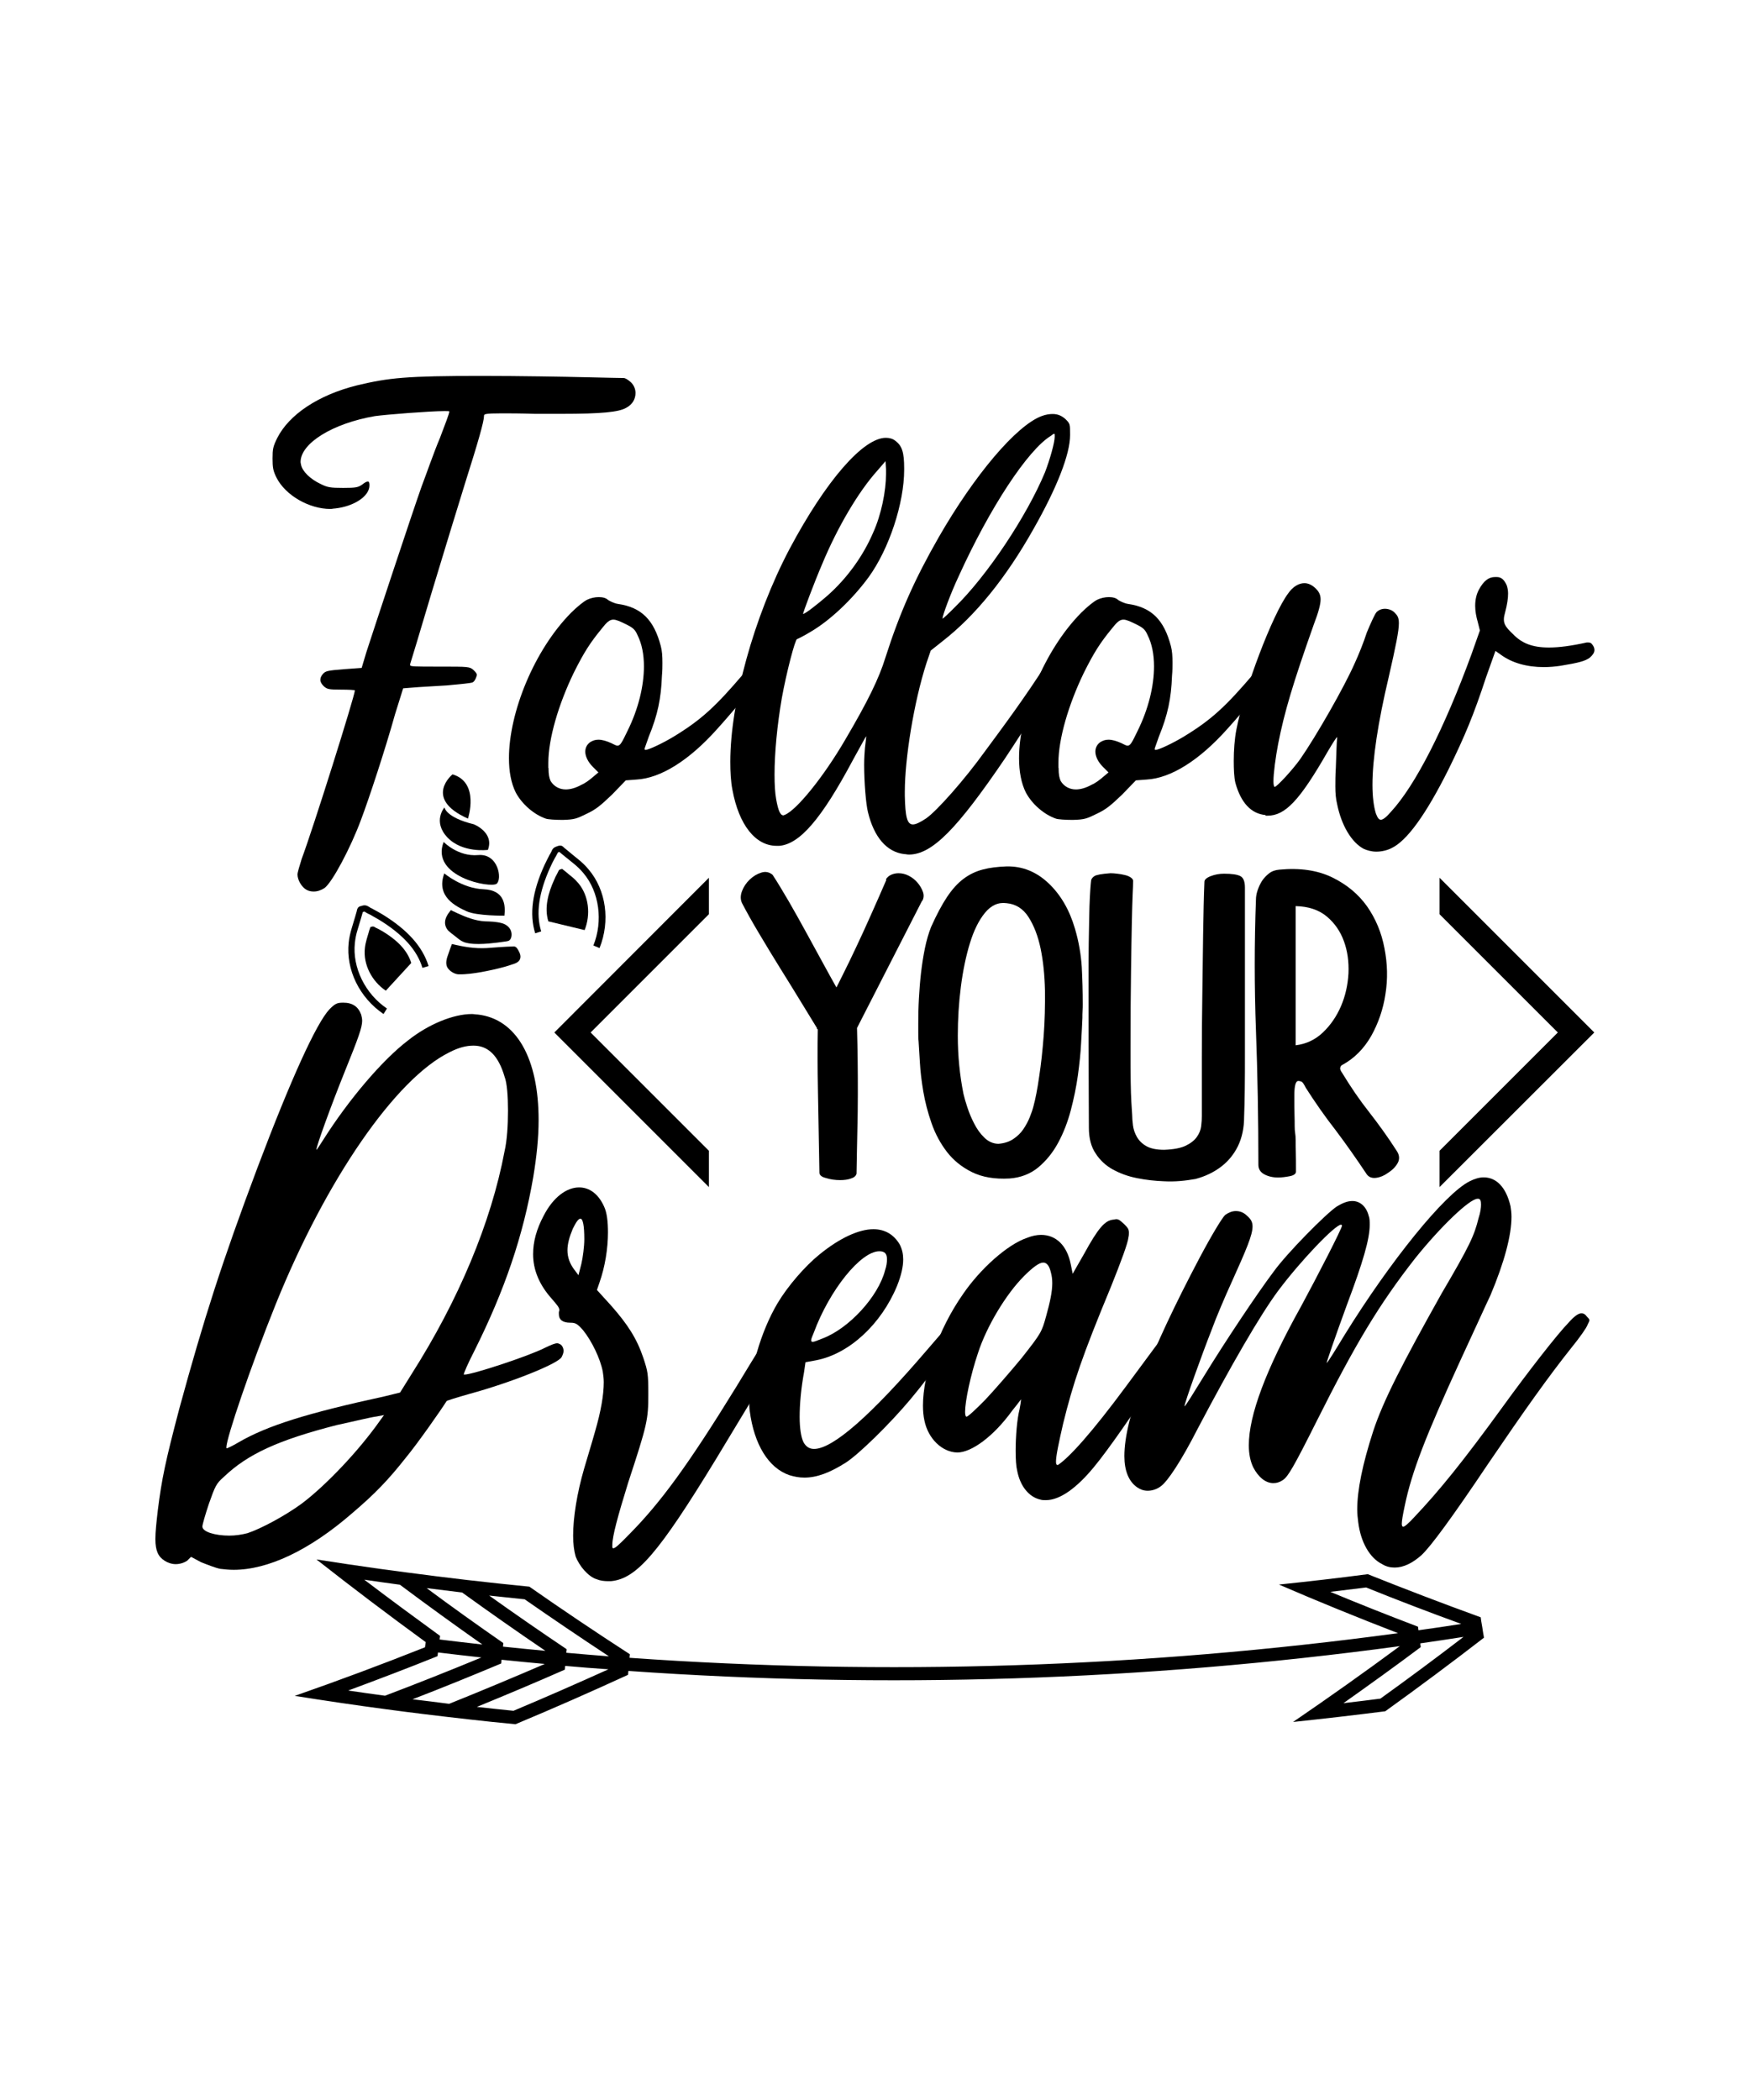 <?xml version="1.0" encoding="utf-8"?>
<!-- Generator: Adobe Illustrator 18.0.0, SVG Export Plug-In . SVG Version: 6.00 Build 0)  -->
<!DOCTYPE svg PUBLIC "-//W3C//DTD SVG 1.1//EN" "http://www.w3.org/Graphics/SVG/1.1/DTD/svg11.dtd">
<svg version="1.1" id="Layer_1" xmlns="http://www.w3.org/2000/svg" xmlns:xlink="http://www.w3.org/1999/xlink" x="0px" y="0px"
	 viewBox="0 0 1080 1296" enable-background="new 0 0 1080 1296" xml:space="preserve">
<g>
	<g>
		<g>
			<path d="M95.9,949.8c0-4.4,0.6-10.1,1.5-17.8c2.4-19.2,4.7-30.2,13.3-62.8c15.1-55.3,26.3-90.3,48.2-148.6
				c21-55.6,36.4-89.1,44.4-97.7c3.6-3.6,4.7-4.1,8.6-4.1c5.6,0,9.2,2.4,11,7.4c0.3,1.2,0.6,2.4,0.6,3.8c0,4.1-2.4,10.7-10.4,30.5
				c-9.2,22.8-17.8,46.8-17.8,48.8v0.3c0.3,0,2.1-3,4.4-6.5c15.4-24.3,36.1-48.8,52.1-61c12.7-10.1,28.1-16.3,39.4-16.3
				c1.2,0,2.4,0.3,3.6,0.3c24,2.7,37.6,27.2,37.6,65.1c0,11-1.2,22.5-3.3,35.2c-6.2,36.1-17.5,69.6-36.4,107.4
				c-3.8,7.4-6.5,13.6-6.5,14.5h0.6c4.7,0,39.1-11.2,49.7-16.6c3.8-1.8,5.9-2.7,7.4-2.7c0.6,0,1.2,0.3,1.8,0.6
				c1.2,0.6,2.1,2.4,2.1,4.1c0,1.2-0.6,2.7-1.2,3.8c-2.1,4.1-31.1,15.7-57.1,22.8c-7.4,2.1-13.9,4.1-13.9,4.4
				c-3.3,5.3-17.8,26-24.9,34.6c-11.2,14.2-19.2,22.5-33.4,34.6c-26.6,23.1-52.1,34.9-73.1,34.9c-3,0-5.6-0.3-8.3-0.6
				c-3-0.6-8.3-2.7-11.8-4.1l-6.2-3.3l-2.4,2.4c-1.8,1.2-4.4,2.1-7.1,2.1c-2.4,0-5-0.9-6.8-2.1C97.7,960.7,95.9,957.2,95.9,949.8z
				 M124.9,942.1c0,3.3,8,5.6,16.6,5.6c3.8,0,7.7-0.6,11.2-1.5c8.3-2.7,23.7-11,33.7-18.4c14.8-11.2,34.9-32.3,48.2-51.2l2.4-3.3
				l-4.7,0.9c-3,0.3-13.9,3-24.6,5.3c-35.8,9.2-54.8,17.8-69.6,32c-4.7,4.1-5.3,5.6-9.2,16.6C126.7,934.7,124.9,940.9,124.9,942.1z
				 M139.7,893.2c0,0.3,0,0.6,0.3,0.6s3.6-1.5,7.1-3.6c17.8-10.4,42.6-18.1,90-28.4l9.8-2.4L254,848c29-45.6,49.1-93.5,57.4-137.6
				c1.5-6.5,2.1-16,2.1-24.9c0-8.9-0.6-17.2-2.1-21c-3.8-13-10.1-19.2-19.2-19.2c-4.4,0-9.2,1.2-14.8,4.1
				c-33.2,16.3-76.1,78.4-107.2,155.4C154.5,843.8,139.7,887.6,139.7,893.2z"/>
			<path d="M344.9,811v-1.2c0-0.3,0.3-0.9,0.3-1.2c0-1.8-1.5-3.3-4.7-7.1c-7.7-8.6-11.5-17.8-11.5-27.5c0-7.7,2.1-15.4,6.5-23.7
				c5.9-11.5,14.2-17.5,21.9-17.5c6.2,0,11.8,3.8,15.4,11.8c1.8,3.8,2.4,9.5,2.4,16c0,9.8-1.8,21.3-5.3,31.1l-1.5,4.4l8.9,9.8
				c10.1,11.5,15.7,20.1,19.8,32.3c2.7,8.3,3,9.5,3,22.2c0,15.7-0.6,18.6-12.4,54.5c-6.5,21-9.8,33.2-9.8,38.5v1.5
				c0,0.3,0.3,0.6,0.6,0.6c1.2,0,3.8-2.4,10.4-9.2c18.6-18.9,35.5-41.7,65.4-90.3c25.5-42,28.4-46.2,31.4-46.2
				c2.7,0,6.5,3.3,6.5,5.3c0,0.6-2.7,6.2-6.2,11.8c-9.8,16.9-26.9,45-44.4,74c-35.2,57.7-48.8,73.4-64.5,74.9h-2.1
				c-2.1,0-4.7-0.3-6.8-1.2c-5-1.5-10.7-8-13-14.2c-0.9-3.3-1.5-7.4-1.5-12.7c0-11.2,2.4-26.3,6.8-41.4c1.8-6.2,5-16.6,6.8-23.1
				c3.5-12.1,5.3-22.2,5.3-30.2c0-2.4-0.3-4.4-0.6-6.5c-1.5-8-6.8-18.9-12.1-25.5c-3.6-4.1-4.7-4.7-8-4.7
				C347.3,816.3,344.9,814.5,344.9,811z M350.2,771.6c0,4.4,1.5,8.3,4.1,11.8l2.7,3.6l1.8-7.1c0.9-3.8,1.8-10.7,1.8-15.1
				c0-8.6-0.9-12.7-2.4-12.7c-1.2,0-2.7,2.1-4.7,6.2C351.4,763.3,350.2,767.7,350.2,771.6z"/>
			<path d="M462.7,870.8c-0.3-2.1-0.3-4.1-0.3-6.5c0-17.8,7.1-42.6,17.5-60.1c6.2-10.4,16.9-22.8,25.7-29.9
				c12.7-10.4,24.6-15.7,33.4-15.7c7.1,0,12.7,3.3,16.3,9.5c1.5,3,2.1,5.9,2.1,9.2c0,4.4-1.2,9.8-3.8,16.3
				c-9.8,23.7-29.6,42-50,45.9l-6.5,1.2l-0.9,6.2c-1.8,9.8-2.7,19.5-2.7,27.5c0,7.1,0.9,12.7,2.4,15.7c1.5,2.7,3.6,4.1,6.5,4.1
				c11.5,0,34.9-20.4,69.9-61.3c9.8-11.5,18.6-21.3,19.5-21.6c0.6-0.3,1.5-0.6,2.1-0.6c2.1,0,3.8,1.5,3.8,3.8s-23.1,34-36.1,49.4
				c-12.7,15.1-31.7,33.7-39.7,38.8c-9.8,6.2-17.8,9.2-25.5,9.2c-3.3,0-6.2-0.6-9.2-1.5C474.3,906,465.4,891.5,462.7,870.8z
				 M500.6,827.2c0,0.6,0.3,0.9,0.9,0.9c1.2,0,3-0.9,6.2-2.1c16.3-6.2,34.3-25.8,38.5-42c0.9-2.7,1.2-5,1.2-6.8c0-3.6-1.5-5-4.7-5
				c-11.5,0-30.8,24-40.5,50.3C501.2,824.9,500.6,826.3,500.6,827.2z"/>
			<path d="M570.5,876.7c-0.6-2.7-0.9-5.9-0.9-9.2c0-19.5,9.5-47.1,24.6-68.7c10.7-15.7,27.5-30.8,39.7-34.9c3-1.2,5.9-1.8,8.6-1.8
				c9.2,0,16,6.5,18.3,18.1l1.2,5.9l7.1-12.4c8.6-15.7,12.7-20.4,17.8-21c0.9,0,1.5-0.3,1.8-0.3c1.8,0,2.7,0.9,5,3
				c2.1,2.1,3,3,3,5.3c0,0.9,0,1.8-0.3,3c-0.3,3.3-4.4,14.5-10.7,30.2c-17.8,42.9-23.4,59.5-29.6,84.7c-2.7,11.8-4.4,19.8-4.4,23.4
				c0,1.5,0.3,2.1,0.9,2.1h0.3c7.1-4.7,21-20.1,42-48.5c29.9-40.5,33.2-45,36.4-45c0.6,0,1.2,0.3,1.8,0.3c2.1,0,3.3,0.9,3.3,2.4
				c0,2.1-2.1,6.2-6.8,12.7c-3.8,5.6-11.5,16.9-16.6,25.2c-11.8,18.7-29,43.5-37.9,54.2c-10.7,13-21,20.4-29.6,20.4
				c-1.2,0-2.4,0-3.3-0.3c-7.1-1.5-12.7-8.3-14.5-18.1c-0.6-2.4-0.9-6.8-0.9-12.1c0-8.9,0.9-19.8,2.4-25.5c0.6-3,0.9-5.3,0.9-5.9
				v-0.3c0,0-2.4,3.3-5.3,6.8c-11.5,16-25.2,26-34,26C581.4,896.2,572.8,887.9,570.5,876.7z M595.6,871.3c0,1.8,0.3,3,0.9,3
				c0.9,0,5.9-4.7,11.5-10.4c5.3-5.6,15.4-17.2,22.5-25.8c12.1-15.4,12.4-16,15.1-25.8c2.4-8.6,3.8-15.1,3.8-20.4
				c0-2.4-0.3-4.7-0.9-6.8c-0.9-3.8-2.4-5.9-4.7-5.9c-2.4,0-6.2,2.7-11.8,8.3c-11.2,11.2-23.1,31.1-28.4,47.4
				C598.9,848.8,595.6,864.8,595.6,871.3z"/>
			<path d="M693.9,898.6c0-23.4,15.7-64.2,46.5-122.5c7.7-14.5,13.9-24.6,15.7-26.3c2.1-1.5,4.4-2.4,6.5-2.4c2.7,0,5,0.9,7.1,3
				c2.1,1.8,3.3,3.6,3.3,6.5c0,5.3-3.8,14.2-13,34.6c-3.8,8.3-9.5,21.6-12.4,29.6c-5.6,14.2-16.6,44.7-16.6,46.8
				c0.6,0,5.6-8.3,11.8-18.3c13.6-22.2,33.2-51.5,43.2-64.8c8.3-11.5,32.3-35.8,39.1-40.3c3.5-2.1,6.5-3.3,9.5-3.3
				c4.7,0,8.6,3.3,10.1,9.2c0.6,1.5,0.6,3.3,0.6,5.6c0,8.6-4.1,22.8-13.9,48.8c-7.7,21-12.7,35.8-12.7,36.4c0.9-0.6,5.6-8.3,11-17.2
				c28.4-45.9,61.9-87.3,77.3-95c3-1.5,5.9-2.4,8.6-2.4c8,0,13.9,6.2,16.6,17.8c0.3,1.8,0.6,4.1,0.6,6.5c0,11.5-4.4,28.1-13,48.5
				c-2.7,5.6-11,24-18.6,40.3c-21.3,46.5-29.9,68.4-34.3,89.7c-1.2,5.6-1.8,9.2-1.8,11c0,1.2,0.3,1.8,0.9,1.8c0.9,0,3.3-2.1,6.8-5.9
				c15.4-16.3,29.6-33.7,54.8-68.4c15.4-21.3,33.4-44.4,40.3-51.5c3.6-4.1,6.2-5.9,8-5.9c1.5,0,2.4,0.6,3.5,2.1
				c0.9,0.9,1.5,1.5,1.5,2.1c0,0.9-0.6,1.5-1.2,3c-0.6,1.8-5,8-9.8,13.9c-14.2,17.8-29.3,39.1-51.2,71.3
				c-23.4,34.9-35.8,51.5-41.4,56.8c-5.6,5-11.2,7.7-16.6,7.7c-2.7,0-5.3-0.6-7.7-2.1c-7.7-3.8-13.3-13.6-14.8-26
				c-0.3-2.4-0.6-5-0.6-7.7c0-12.1,3.3-28.1,9.8-48.2c6.2-18.9,18.1-42,42.3-85.2c17.2-29.3,20.1-35.5,22.8-46.5
				c1.2-3.6,1.5-6.5,1.5-8.3c0-2.1-0.3-3.3-1.5-3.6h-0.6c-5,0-23.1,17.5-38.5,36.7c-22.5,28.7-37.3,53.6-60.7,100.3
				c-14.5,29-17.8,34.3-20.7,36.4c-2.1,1.5-4.1,2.1-6.2,2.1c-4.7,0-9.2-3.6-12.4-9.8c-1.8-3.8-2.7-8.3-2.7-13.6
				c0-18.4,10.4-46.5,32.3-85.8c9.8-18.1,25.2-48,25.2-49.7c0-0.3-0.3-0.6-0.6-0.6c-3.6,0-24.9,22.2-38.8,40.8
				c-11.2,15.1-29,45.9-49.7,85.2c-10.1,19.8-18.6,32.6-22.8,35.5c-2.4,1.8-5.3,2.7-8,2.7c-2.7,0-4.7-0.9-6.5-2.1
				C696.6,914.3,693.9,907.7,693.9,898.6z"/>
		</g>
		<g>
			<path d="M505.7,723.7c-0.3-18-0.6-34.7-0.9-50c-0.3-15.3-0.3-28.1-0.1-38.4c-0.5-0.3-0.7-0.6-0.5-0.8c-2.4-3.9-5.6-9.1-9.6-15.7
				c-4-6.6-8.3-13.5-12.9-20.9c-4.5-7.3-9-14.6-13.3-21.9c-4.3-7.2-7.8-13.5-10.5-18.7c-1-2.2-1-4.6,0-7.3c1-2.7,2.6-5.1,4.8-7.2
				c2.2-2.1,4.6-3.5,7.2-4.3c2.6-0.8,4.9-0.3,6.9,1.4c2.9,4.4,6.2,9.9,10,16.4c3.8,6.6,7.5,13.2,11.2,20c3.7,6.7,7.2,13.1,10.5,19.2
				c3.3,6.1,5.9,10.7,7.7,13.9c0.7-1.3,2.1-4.2,4.3-8.6c2.2-4.4,4.8-9.7,7.7-15.9c2.9-6.2,6.1-13,9.3-20.3
				c3.3-7.3,6.4-14.5,9.5-21.6l-0.3-0.3c0.8-1.3,2-2.3,3.4-2.9c1.4-0.6,2.9-0.9,4.4-0.9c2.2,0,4.3,0.5,6.4,1.6
				c2.1,1.1,3.9,2.5,5.4,4.3c1.5,1.8,2.6,3.7,3.3,5.7c0.7,2,0.5,3.9-0.5,5.6v-0.3l-40.2,78.6c0.2,6.9,0.3,13.7,0.4,20.3
				c0.1,6.7,0.1,13.5,0.1,20.6c0,7.1-0.1,14.6-0.3,22.6c-0.2,8-0.3,16.8-0.5,26.4c-0.3,1.4-1.5,2.4-3.4,3c-1.9,0.7-4.2,1-6.7,1
				c-3,0-6-0.4-8.8-1.3C507.1,726.4,505.7,725.2,505.7,723.7z"/>
			<path d="M621.2,534.7c9.8-0.2,18.4,3.3,25.9,10.4c7.5,7.1,12.9,16.4,16.3,28c2.4,8.1,3.7,16,4.2,23.6c0.4,7.7,0.6,15.3,0.6,22.9
				c0,1.3,0,2.7-0.1,4.2c-0.1,1.4-0.1,2.9-0.1,4.4c-0.2,4-0.4,9.2-0.8,15.4c-0.3,6.2-1,12.9-2,20.1c-1,7.2-2.5,14.4-4.4,21.6
				c-1.9,7.2-4.5,13.9-7.8,20c-3.3,6.1-7.4,11.1-12.3,15.2c-4.9,4-10.8,6.3-17.7,6.8c-9.1,0.5-16.8-0.8-23.1-3.9
				c-6.3-3.1-11.5-7.3-15.5-12.5c-4-5.2-7.2-11.1-9.5-17.7c-2.3-6.6-4-13.1-5.1-19.6c-1.1-6.5-1.8-12.5-2.1-17.9
				c-0.3-5.5-0.6-9.8-0.8-13c-0.2-1.7-0.2-3.5-0.2-5.6c0-2,0-3.9,0-5.6c0-4.9,0.1-10,0.4-15.3c0.3-5.3,0.7-10.6,1.3-15.8
				c0.6-5.2,1.4-10.3,2.4-15.2s2.3-9.3,3.8-13.1c3.4-7.6,6.7-13.8,9.9-18.6c3.2-4.8,6.6-8.5,10.2-11.2c3.6-2.7,7.6-4.6,11.9-5.7
				C610.7,535.5,615.6,534.9,621.2,534.7z M621.2,557.4c-5.1-0.7-9.5,1.3-13.3,5.9c-3.8,4.6-6.9,10.9-9.3,18.7
				c-2.4,7.8-4.3,16.8-5.6,26.9c-1.3,10.1-1.9,20.2-1.9,30.3c0,12.5,1.2,24.4,3.5,35.9c0.5,2.2,1.3,5,2.4,8.3
				c1.1,3.4,2.5,6.7,4.2,10c1.7,3.3,3.7,6.2,6.2,8.6c2.4,2.4,5.3,3.8,8.7,3.9c3.7-0.3,6.8-1.3,9.3-3c2.5-1.7,4.6-3.7,6.2-6.1
				c1.6-2.4,2.9-4.8,3.9-7.3c1-2.5,1.8-4.8,2.3-6.8c1.2-4.4,2.4-10.4,3.5-18.2c1.2-7.7,2.1-16.2,2.8-25.3c0.7-9.1,0.9-18.4,0.8-27.9
				c-0.2-9.5-1.1-18.2-2.7-25.9c-1.6-7.7-4.1-14.2-7.5-19.5C631.4,560.8,626.9,557.9,621.2,557.4z"/>
			<path d="M718.2,729c-5.4-0.2-10.9-0.8-16.4-1.9c-5.6-1.1-10.5-2.9-14.9-5.3c-4.4-2.4-8-5.7-10.7-9.9c-2.8-4.1-4.2-9.4-4.2-15.8
				c0-0.3,0-8.2-0.1-23.6c-0.1-15.4-0.1-38-0.1-67.8c0-8.6,0-16,0.1-22.4c0.1-6.3,0.2-11.8,0.3-16.4c0.1-4.6,0.2-8.7,0.4-12.3
				c0.2-3.5,0.4-7,0.8-10.4c0.2-0.8,0.8-1.7,2-2.5c1.2-0.8,4.5-1.4,9.9-1.8c1.2,0,2.6,0.1,4.2,0.3c1.6,0.2,3.1,0.4,4.6,0.8
				c1.4,0.3,2.6,0.8,3.7,1.5c1,0.7,1.5,1.4,1.5,2c0,2-0.1,5-0.3,8.8c-0.2,3.9-0.3,9.6-0.5,17.3c-0.2,7.7-0.3,17.7-0.5,30.2
				s-0.3,28.4-0.3,47.8c0,8.1,0,14.7,0.1,20c0.1,5.2,0.2,9.3,0.4,12.4c0.2,3,0.3,5.1,0.4,6.3c0.1,1.2,0.1,1.7,0.1,1.5
				c0,2,0.2,4.3,0.5,6.7c0.3,2.4,1.1,4.8,2.4,7.1c1.3,2.3,3.2,4.2,5.8,5.7c2.6,1.5,6.3,2.3,11,2.3c5.7-0.2,10.1-1,13.3-2.5
				c3.1-1.5,5.4-3.3,6.9-5.4c1.5-2.1,2.4-4.3,2.7-6.7c0.3-2.4,0.4-4.5,0.4-6.3c0-10.8,0-22.7,0-35.6c0-13,0.1-25.9,0.3-38.9
				c0.2-13,0.3-25.5,0.5-37.7c0.2-12.1,0.4-22.9,0.8-32.3c0-1.3,1.3-2.5,3.9-3.5c2.6-1,5.3-1.5,8.2-1.5c4.9,0,8.2,0.5,10.1,1.5
				c1.9,1,2.8,3.4,2.8,7.1c0,7.1,0,14.9,0,23.4c0,8.5,0,17.2,0,26.2c0,8.9,0,17.9,0,26.9c0,9,0,17.6,0,25.7c0,8.1,0,15.5-0.1,22.4
				c-0.1,6.8-0.2,12.4-0.4,16.8c0,6.9-1.3,12.9-3.8,18.1c-2.5,5.1-6,9.4-10.5,12.8c-4.5,3.4-9.7,5.9-15.7,7.5
				C731.5,728.7,725.1,729.4,718.2,729z"/>
			<path d="M805.9,671.4c-1.2-2.4-2.1-3.7-2.8-3.9c-0.7-0.3-1.3-0.4-1.8-0.4c-1.7,0-2.5,3-2.5,8.8c0,5.2,0,9.3,0.1,12.1
				c0.1,2.9,0.1,5.2,0.1,6.9c0,1.8,0.1,3.2,0.3,4.4c0.2,1.2,0.3,2.7,0.3,4.4s0,4.1,0.1,7.1c0.1,2.9,0.1,7,0.1,12.3
				c0,1.3-1.3,2.3-3.9,2.8c-2.6,0.5-5,0.8-7.1,0.8c-3.3,0-6.2-0.7-8.6-2c-2.4-1.3-3.6-3.3-3.6-5.8c0-28.5-0.5-56.2-1.5-83.1
				c-1-27-1-53.8,0-80.6c0-1.7,0.3-3.6,1-5.7c0.7-2.1,1.6-4,2.7-5.8c1.2-1.8,2.6-3.3,4.4-4.7s3.9-2.1,6.4-2.3
				c12.7-1.2,23.6,0.4,32.6,4.8c9,4.4,16.2,10.4,21.5,17.9c5.3,7.6,8.9,16.2,10.7,25.8c1.9,9.6,2.1,19.1,0.6,28.4
				c-1.4,9.3-4.4,17.9-8.8,25.8c-4.5,7.8-10.4,13.8-17.8,17.8c-0.7,0.3-1.1,0.9-1.3,1.8c-0.2,0.8,0.3,1.9,1.3,3.3
				c5.1,8.4,10.6,16.5,16.6,24.1c6,7.7,11.6,15.5,16.8,23.6c1.9,2.7,2.1,5.3,0.8,7.7c-1.3,2.4-3.4,4.5-6.1,6.2
				c-2.4,1.7-4.8,2.7-7.3,3c-2.5,0.3-4.5-0.4-5.8-2.3c-6.4-9.6-12.8-18.7-19.2-27.2C817.7,689.1,811.6,680.3,805.9,671.4z
				 M799.6,559.2v85.9c6.6-0.8,12.2-3.5,16.9-8c4.7-4.5,8.4-9.9,11.1-16.2c2.7-6.3,4.2-13.1,4.6-20.2c0.3-7.2-0.6-13.8-2.8-19.8
				c-2.2-6.1-5.7-11.2-10.6-15.3C813.9,561.5,807.5,559.4,799.6,559.2z"/>
		</g>
		<g>
			<path d="M275.8,423c-7.9,0.5-17.6,1-20.7,1.3l-6.3,0.5l-5,16c-6,21.5-16,51.9-21,65.1c-6.3,17.1-17.8,38.8-22.6,42.2
				c-2.1,1.3-4.2,2.1-6.6,2.1c-1.6,0-3.1-0.3-4.5-1.1c-2.9-1.6-5.5-6-5.5-9.4c0-1.3,1.3-5.5,2.6-9.7c7.1-18.9,32.8-100.7,32.8-103.9
				c0-0.3-3.7-0.5-8.4-0.5c-7.9,0-8.7-0.3-10.8-2.1c-1.3-1.3-2.1-2.6-2.1-3.9c0-1.3,0.5-2.4,1.6-3.7c1.6-1.8,2.9-2.1,12.9-2.9
				l11-0.8l2.9-9.7c4.5-13.9,28.3-86,34.1-102.3c2.9-7.6,7.6-21.2,11.3-29.9c3.1-8.1,5.8-15.2,5.8-16.3c0-0.3-1.1-0.3-2.9-0.3
				c-8.9,0-35.7,2.1-43,3.1c-26.2,4.5-45.9,16.8-45.9,28.3c0,0.8,0.3,1.3,0.3,1.8c0.8,3.9,5.5,8.7,12.1,11.8c4.2,2.1,6,2.4,13.9,2.4
				s9.2-0.3,11.8-2.1c1.6-1.3,2.6-1.8,3.4-1.8c0.8,0,1,0.8,1,2.4c0,6.6-9.4,12.9-21.2,14.2c-1,0-1.8,0.3-2.9,0.3
				c-13.1,0-27.8-8.4-33.3-19.4c-2.1-4.2-2.4-6.3-2.4-11.8c0-5.8,0.3-7.3,2.9-12.6c7.3-14.4,25.2-26.5,49.3-32.5
				c19.7-4.7,30.4-5.8,76.6-5.8c23.3,0,51.9,0.5,64.3,0.8c12.1,0.3,22.8,0.5,23.6,0.5c1,0,2.6,1,4.2,2.4c2.1,1.8,3.1,4.5,3.1,6.8
				c0,3.7-1.8,7.1-5.8,9.2c-4.5,2.6-15,3.7-39.9,3.7h-16.3c-9.2-0.3-15.7-0.3-20.5-0.3c-10.8,0-11,0.5-11,1.6
				c0,3.4-3.7,16.3-11.5,40.9c-4.2,13.6-13.6,44.1-20.7,67.7c-7.1,23.9-13.1,43.8-13.4,44.6v0.5c0,1,2.4,1,18.1,1
				c18.1,0,18.6,0,21,2.1c1.3,1.3,2.1,2.1,2.1,3.1c0,0.3-0.3,0.8-0.3,1c-0.5,1.6-1.3,2.9-2.1,3.4C291,421.7,283.7,422.2,275.8,423z"
				/>
			<path d="M318.3,489.1c-2.9-5.8-4.2-13.1-4.2-21.2c0-28.1,15.5-66.6,38.3-89.7c3.7-3.7,7.9-7.1,10-8.1c2.1-1,4.7-1.6,7.1-1.6
				c2.4,0,4.5,0.5,5.8,1.8c1.3,0.8,3.9,2.1,6,2.4c14.7,2.1,22.3,10,26.5,26c0.8,3.1,1,6,1,10.5c0,2.1,0,4.7-0.3,7.9
				c-0.5,13.9-2.6,24.1-8.1,37.5c-1.3,3.9-2.6,7.1-2.6,7.6v0.3c0,0,0.3,0.3,0.5,0.3c2.1,0,10.8-4.2,17.3-8.1
				c17.3-10.5,26.2-18.9,43-38.6c9.2-10.8,10.8-12.6,13.1-12.6c1.8,0,2.9,0.5,3.7,2.1c0.3,0.8,0.5,1.3,0.5,1.8c0,1-0.5,2.1-1.8,4.2
				c-2.9,4.7-20.5,26.2-31.5,38.3c-17.3,19.4-34.9,30.4-49.8,31.2l-6.6,0.5l-8.4,8.7c-7.1,6.8-10,9.2-15.5,11.8
				c-6.3,3.1-7.6,3.7-15,3.9c-4.5,0-9.2-0.3-10.5-0.8C329.6,502.7,322.2,496.4,318.3,489.1z M338.5,473.9c0,4.2,0.5,6.3,1.3,8.1
				c2.1,3.4,5.5,5.2,9.4,5.2c2.9,0,6.3-1,9.7-2.9c2.4-1,5.5-3.4,7.3-5l3.1-2.6l-3.4-3.4c-3.1-3.1-4.7-6.6-4.7-9.4
				c0-2.1,0.8-4.2,2.9-5.8c1.6-1,3.1-1.6,5.2-1.6c2.4,0,5,0.8,7.9,2.1c1.8,0.8,2.9,1.6,3.9,1.6c1.8,0,2.9-2.4,6.3-9.4
				c6.6-13.4,10-27.5,10-39.6c0-7.3-1.3-13.9-3.9-19.1c-1.6-3.7-2.9-4.7-7.1-6.8c-3.7-1.8-6-2.9-7.9-2.9c-2.4,0-4.2,1.8-7.1,5.5
				c-7.3,8.9-11,14.7-17.3,27.3c-9.4,19.4-15.7,40.7-15.7,55.6V473.9z"/>
			<path d="M482.5,430.8c-2.9,16.8-4.5,34.1-4.5,47.2c0,6.3,0.3,11.3,1,15.2c1.3,7.3,2.6,10,4.5,10c0.3,0,0.5-0.3,0.8-0.3
				c7.3-2.9,24.1-23.6,37.5-46.7c13.6-23.1,20.7-37.5,24.7-50.6c8.9-27.8,18.1-48.3,32.8-74c22.3-38.8,48-69,63.5-74.8
				c2.6-1,5-1.3,6.8-1.3c3.1,0,5.5,1,7.9,3.1c2.9,2.9,2.9,3.1,2.9,9.4v0.5c0,11.8-8.1,32.5-22.6,58c-17,30.2-35.9,53.5-56.1,69.2
				l-7.3,5.8l-2.6,7.6c-7.9,24.4-13.4,59.3-13.4,79.5v2.6c0.3,12.6,1.3,17.6,5,17.6c1.8,0,4.5-1.3,8.1-3.7
				c6.6-4.5,23.9-24.1,36.2-41.2c10.5-14.2,25.7-34.6,38.6-55.1c7.1-11.3,10-15,12.3-15c0.8,0,1.6,0.5,2.6,1.8c0.8,1,1,1.6,1,2.4
				c0,1-0.3,2.1-1.3,4.5c-2.6,6.3-28.1,46.7-40.7,65.6c-29.4,43.3-44.9,59.3-59.3,59.3c-1.1,0-1.8-0.3-2.9-0.3
				c-10.8-1.3-18.6-10.5-22.3-25.7c-1.3-5-2.4-18.6-2.4-29.4c0-4.2,0.3-7.9,0.5-10.5c0.5-3.9,0.8-6.8,0.8-7.1
				c-0.3,0-3.7,6.6-8.1,14.4c-19.7,37-33.1,52.2-45.6,53.2h-1.6c-13.1,0-23.3-12.9-27.3-34.6c-1-5.2-1.3-11-1.3-17.3
				c0-36.2,14.4-89.2,36.5-131.2c22.6-42.5,45.6-68.7,59.5-68.7c2.1,0,4.2,0.5,5.8,1.8c4.2,3.1,5.5,7.1,5.5,17.1v0.8
				c0,20.5-9.2,48.8-22,66.4c-10,13.6-23.6,26.5-35.7,33.6c-3.9,2.4-8.1,4.5-8.4,4.5C490.7,394.6,485.4,414.8,482.5,430.8z
				 M495.6,378.9c1.3,0,8.9-6,14.7-11c12.6-11,22.6-25.2,28.6-39.3c5-11,7.9-25.7,7.9-35.9v-3.1l-0.3-5l-5,5.8
				c-11.8,13.1-24.7,35.1-34.1,57.7C502.5,359.5,495.6,377.9,495.6,378.9z M581.7,381.5v0.3c0.3,0,3.7-3.1,7.6-7.1
				c19.9-19.4,44.3-56.1,55.6-83.2c3.1-8.1,6-18.4,6-22V269c0-0.8,0-1.3-0.3-1.3c-0.5,0-1,0.5-2.1,1.3
				c-14.2,8.7-37.5,44.1-56.7,86.3C586.4,366.8,581.7,379.9,581.7,381.5z"/>
			<path d="M633.1,489.1c-2.9-5.8-4.2-13.1-4.2-21.2c0-28.1,15.5-66.6,38.3-89.7c3.7-3.7,7.9-7.1,10-8.1c2.1-1,4.7-1.6,7.1-1.6
				s4.5,0.5,5.8,1.8c1.3,0.8,3.9,2.1,6,2.4c14.7,2.1,22.3,10,26.5,26c0.8,3.1,1,6,1,10.5c0,2.1,0,4.7-0.3,7.9
				c-0.5,13.9-2.6,24.1-8.1,37.5c-1.3,3.9-2.6,7.1-2.6,7.6v0.3c0,0,0.3,0.3,0.5,0.3c2.1,0,10.8-4.2,17.3-8.1
				c17.3-10.5,26.2-18.9,43-38.6c9.2-10.8,10.8-12.6,13.1-12.6c1.8,0,2.9,0.5,3.7,2.1c0.3,0.8,0.5,1.3,0.5,1.8c0,1-0.5,2.1-1.8,4.2
				c-2.9,4.7-20.5,26.2-31.5,38.3c-17.3,19.4-34.9,30.4-49.8,31.2l-6.6,0.5l-8.4,8.7c-7.1,6.8-10,9.2-15.5,11.8
				c-6.3,3.1-7.6,3.7-15,3.9c-4.5,0-9.2-0.3-10.5-0.8C644.4,502.7,637,496.4,633.1,489.1z M653.3,473.9c0,4.2,0.5,6.3,1.3,8.1
				c2.1,3.4,5.5,5.2,9.4,5.2c2.9,0,6.3-1,9.7-2.9c2.4-1,5.5-3.4,7.3-5l3.1-2.6l-3.4-3.4c-3.1-3.1-4.7-6.6-4.7-9.4
				c0-2.1,0.8-4.2,2.9-5.8c1.6-1,3.1-1.6,5.2-1.6c2.4,0,5,0.8,7.9,2.1c1.8,0.8,2.9,1.6,3.9,1.6c1.8,0,2.9-2.4,6.3-9.4
				c6.6-13.4,10-27.5,10-39.6c0-7.3-1.3-13.9-3.9-19.1c-1.6-3.7-2.9-4.7-7.1-6.8c-3.7-1.8-6-2.9-7.9-2.9c-2.4,0-4.2,1.8-7.1,5.5
				c-7.3,8.9-11,14.7-17.3,27.3c-9.4,19.4-15.7,40.7-15.7,55.6V473.9z"/>
			<path d="M781,503c-8.9-0.8-15.2-7.6-18.6-19.9c-0.8-3.4-1-8.4-1-13.6c0-6.3,0.5-13.4,1.6-19.1c4.7-24.7,22.3-71.3,32-84.2
				c2.9-4.2,6.6-6.3,10-6.3c2.6,0,5,1.3,7.1,3.4c1.8,1.8,2.9,3.7,2.9,6.6c0,3.1-1.3,7.9-4.2,15.5c-12.8,36.2-18.1,53.8-22,73.7
				c-1.6,8.4-2.9,18.1-2.9,23.1c0,2.1,0.3,3.4,0.8,3.4c1.3,0,11-10.5,15.7-17.1c9.7-13.9,27.3-44.6,33.8-59.5
				c2.1-4.5,5.5-12.9,7.3-18.6c2.4-5.8,5-11.5,6-12.6c1.3-1.3,3.1-2.1,5.2-2.1s4.5,0.8,6,2.4c1.8,1.8,2.6,3.1,2.6,6.6
				c0,4.7-1.8,13.6-6.3,33.3c-6.6,27.8-10,50.4-10,66.4c0,7.3,0.8,13.4,2.1,17.6c1,2.6,1.8,3.9,3.1,3.9s3.4-1.6,6.3-5
				c15-16.3,32.8-51.2,49.6-97.1l5.2-14.7l-1.3-5.2c-1-3.4-1.6-6.8-1.6-10c0-3.9,0.8-7.3,2.4-10.2c2.9-5.2,5.8-7.6,10-7.6h0.8
				c2.9,0,4.7,1.6,6.3,5.2c0.5,1.6,0.8,3.1,0.8,5c0,2.9-0.5,6.6-1.8,11.5c-0.5,1.8-0.8,3.1-0.8,4.5c0,3.1,1.6,5.2,5.5,8.9
				c5.5,5.8,12.1,8.4,22.3,8.4c6.3,0,13.9-1,23.3-3.1h1.1c1,0,1.8,0.3,2.6,1.6c0.8,1,1.1,2.1,1.1,3.1c0,1.6-1.1,3.1-2.9,4.7
				c-2.9,2.1-6.6,3.1-18.1,5c-3.4,0.5-6.8,0.8-10.2,0.8c-10.5,0-19.7-2.6-26.5-7.6l-3.4-2.4l-5.8,16.3
				c-7.6,23.1-12.9,35.9-23.1,56.7c-13.9,27.8-25.7,44.3-35.4,48.8c-2.6,1.3-6,2.1-9.2,2.1c-2.9,0-5.8-0.8-7.9-1.8
				c-7.3-3.9-13.6-14.2-16.3-27.5c-0.8-3.4-1.1-6.6-1.1-11c0-3.1,0-6.6,0.3-11.5c0.3-8.1,0.5-16.3,0.8-18.1v-0.8
				c-0.3,0-2.1,2.6-5.8,8.9c-17.3,30.2-26.2,39.6-37.2,39.6H781z"/>
		</g>
		<g>
			<polygon points="437.5,541.7 437.5,564.2 364.5,637.2 437.5,710.2 437.5,732.6 342.1,637.2 			"/>
		</g>
		<g>
			<polygon points="888.4,541.7 888.4,564.2 961.4,637.2 888.4,710.2 888.4,732.6 983.9,637.2 			"/>
		</g>
		<g>
			<g>
				<g>
					<g>
						<g>
							<g>
								<path d="M288.8,505.2c0,0,7.4-22.3-9.5-27.3C279.3,477.8,260.9,492.8,288.8,505.2z"/>
							</g>
						</g>
					</g>
				</g>
				<g>
					<g>
						<g>
							<g>
								<path d="M301.1,524.5c4.1-10.8-8.7-15.8-8.7-15.8c-17.3-4.2-18.1-10.4-18.1-10.4s-7.5,8.6,1.8,18.5
									C285.4,526.6,301.1,524.5,301.1,524.5z"/>
							</g>
						</g>
					</g>
				</g>
				<g>
					<g>
						<g>
							<g>
								<path d="M295.1,527.7c-12.5,1.1-21.3-8.1-21.3-8.1c-8.4,21.6,29.1,28.7,32.7,25.8C310,542.6,307.6,526.6,295.1,527.7z"/>
							</g>
						</g>
					</g>
				</g>
				<g>
					<g>
						<g>
							<g>
								<path d="M298.4,548.8c-13.3-0.5-24.2-9.8-24.2-9.8c-5.4,14.5,7.5,20.5,13.8,23.4c6.3,2.9,23.3,2.7,23.3,2.7
									C312,558.8,311.6,549.3,298.4,548.8z"/>
							</g>
						</g>
					</g>
				</g>
				<g>
					<g>
						<g>
							<g>
								<path d="M281.3,578.1c1.6,1.3,3.1,2.6,5,3.3c1,0.4,2.1,0.6,3.2,0.8c3.9,0.6,8,0.4,12,0.1c3.6-0.3,7.2-0.8,10.7-1.3
									c0.6-0.1,1.3-0.2,1.9-0.5c1.6-0.9,1.8-3.5,1.5-5c-0.5-3-3.2-5.1-6-5.8c-3.4-0.9-6.8-1-10.3-1.1c-5.9-0.3-11.8-2.6-17-5
									c-0.9-0.4-1.8-0.9-2.8-1.3c-0.1-0.1-1.2-0.7-1.3-0.6c-1,1.3-2,2.6-2.7,4.1c-1.4,3-1.1,5.9,1,8.4
									C277.9,575.6,279.6,576.7,281.3,578.1z"/>
							</g>
						</g>
					</g>
				</g>
				<g>
					<g>
						<g>
							<g>
								<path d="M317.1,584.1c-5.6,0.1-11.2,0.6-16.8,1c-7.3,0.4-14.4-0.8-21.4-2.5c-0.8,1.9-1.4,3.9-2.1,5.8
									c-1.1,3-2.4,6.6-0.2,9.4c1.4,1.8,4,3.4,6.4,3.5c4.7,0.1,9.4-0.6,14.1-1.4c4.8-0.9,9.5-1.9,14.2-3.2c1.7-0.5,3.4-1,5.1-1.6
									c1.3-0.4,2.7-0.9,3.7-1.9c1.5-1.6,1.3-3.7,0.4-5.5C319.8,586.3,318.8,584,317.1,584.1z"/>
							</g>
						</g>
					</g>
				</g>
			</g>
			<g>
				<g>
					<g>
						<g>
							<g>
								<g>
									<path d="M236.7,625.8c-14.9-10.1-23.3-27.4-21.5-44.1c0.3-3,1-6,1.9-9c0.7-2.3,1.4-4.6,2.1-7l1-3.5c0-0.1,0-0.1,0-0.2
										c0.1-0.5,0.3-1.2,0.8-1.9c0.6-0.7,1.5-0.9,2.1-1c0.1,0,0.2,0,0.2-0.1c0.6-0.2,1.2-0.3,1.9-0.3c1.2,0.1,2.1,0.7,2.8,1.1
										l0.1,0.1c0.4,0.3,0.8,0.5,1.3,0.7c0.2,0.1,0.5,0.2,0.7,0.4c1.9,1,3.9,2.1,5.9,3.3c15.5,9.5,24.8,19.9,28.5,31.9l-3.8,1.1
										c-3.3-11-12.1-20.7-26.8-29.7c-1.9-1.1-3.8-2.2-5.6-3.2c-0.2-0.1-0.4-0.2-0.7-0.3c-0.6-0.3-1.1-0.6-1.7-0.9l-0.1-0.1
										c-0.3-0.2-0.7-0.5-0.8-0.5c-0.1,0-0.3,0-0.6,0.1c-0.1,0-0.3,0.1-0.4,0.1c0,0,0,0-0.1,0c0,0.2-0.1,0.3-0.1,0.4l-1,3.5
										c-0.7,2.3-1.4,4.7-2.1,7c-0.9,2.8-1.4,5.5-1.7,8.3c-1.6,15,6.3,31.3,19.8,40.4L236.7,625.8z"/>
								</g>
							</g>
						</g>
					</g>
				</g>
				<g>
					<g>
						<g>
							<g>
								<g>
									<path d="M238.1,611.4c-8.5-5.7-14.1-16.1-12.9-26.4c0.2-1.8,0.6-3.6,1.1-5.4c0.4-1.5,0.9-2.9,1.3-4.4
										c0.2-0.7,0.4-1.5,0.7-2.2c0.1-0.2,0.1-0.6,0.3-0.8c0.2-0.2,0.7-0.3,0.9-0.3c0.3-0.1,0.5-0.2,0.8-0.1c0.5,0,0.8,0.3,1.2,0.5
										c0.4,0.3,0.9,0.5,1.4,0.7c1.2,0.6,2.4,1.3,3.6,2c7.4,4.5,14.7,10.7,17.3,19.3"/>
								</g>
							</g>
						</g>
					</g>
				</g>
			</g>
			<g>
				<g>
					<g>
						<g>
							<g>
								<g>
									<path d="M370,585.1c6.7-16.7,4.1-35.8-6.8-48.6c-1.9-2.3-4.1-4.4-6.6-6.4c-1.9-1.5-3.8-3.1-5.6-4.6l-2.8-2.3
										c-0.1,0-0.1-0.1-0.2-0.2c-0.4-0.4-0.9-0.9-1.7-1.1c-0.9-0.2-1.7,0.1-2.3,0.3c-0.1,0-0.2,0.1-0.2,0.1
										c-0.6,0.2-1.2,0.4-1.8,0.8c-1,0.7-1.4,1.7-1.7,2.5l-0.1,0.1c-0.2,0.4-0.4,0.9-0.7,1.3c-0.1,0.2-0.3,0.5-0.4,0.7
										c-1,1.9-2,3.9-3,6c-7.6,16.5-9.5,30.4-5.8,42.3l3.7-1.2c-3.4-11-1.5-23.9,5.6-39.6c0.9-2,1.9-4,2.9-5.8
										c0.1-0.2,0.2-0.4,0.4-0.6c0.3-0.5,0.6-1.1,0.9-1.7l0.1-0.1c0.1-0.3,0.3-0.8,0.4-0.9c0.1,0,0.3-0.1,0.5-0.2
										c0.1,0,0.3-0.1,0.4-0.1c0,0,0,0,0.1,0c0.1,0.1,0.2,0.2,0.3,0.3l2.8,2.3c1.9,1.5,3.8,3.1,5.7,4.6c2.2,1.8,4.3,3.8,6,5.9
										c9.7,11.5,12.2,29.5,6.1,44.6L370,585.1z"/>
								</g>
							</g>
						</g>
					</g>
				</g>
				<g>
					<g>
						<g>
							<g>
								<g>
									<path d="M360.8,574c3.8-9.5,2.7-21.2-4-29.1c-1.2-1.4-2.5-2.7-3.9-3.8c-1.2-1-2.4-1.9-3.5-2.9c-0.6-0.5-1.2-1-1.8-1.4
										c-0.2-0.2-0.4-0.5-0.7-0.5c-0.2-0.1-0.7,0.2-1,0.2c-0.3,0.1-0.5,0.2-0.7,0.3c-0.4,0.3-0.5,0.7-0.7,1.1
										c-0.2,0.5-0.5,0.9-0.7,1.4c-0.7,1.2-1.3,2.4-1.8,3.7c-3.6,7.9-6.2,17.1-3.6,25.6"/>
								</g>
							</g>
						</g>
					</g>
				</g>
			</g>
		</g>
	</g>
	<path d="M844.1,971.5c-18.3,2.4-36.5,4.5-54.8,6.4c24.1,10.4,48.6,20.4,73.5,30c-157.3,21.3-316.2,26.4-474.3,15.2c0,0,0,0,0,0
		c0.1-0.7,0.1-1.5,0.2-2.2c-21-13.6-41.7-27.5-62-41.7c-12.8-1.3-25.5-2.6-38.3-4.1c0,0,0,0,0,0c-12.8-1.5-25.6-3.1-38.4-4.8
		c-5.5-0.7-10.9-1.5-16.4-2.2c-12.8-1.8-25.5-3.7-38.3-5.7c22,17.3,44.5,34.3,67.4,51c-0.1,1.1-0.3,2.2-0.4,3.2
		c-26.4,10.5-53.2,20.5-80.4,30c18.9,3,37.8,5.8,56.7,8.3c0,0,0,0,0,0c7.5,1,15.1,2,22.6,2.9c0,0,0,0,0,0
		c18.9,2.3,37.9,4.5,56.9,6.3c23.5-9.8,46.6-20,69.5-30.5c0.1-0.8,0.1-1.6,0.2-2.4c158.7,11.2,318.2,6.1,476.1-15.3
		c-21.5,15.9-43.5,31.5-65.9,46.8c19-2,37.9-4.2,56.9-6.6c20.7-14.9,41-30,60.9-45.4c-0.1-0.8-0.2-1.6-0.4-2.4
		c-0.4-2.7-0.8-5.3-1.3-8c-0.1-0.7-0.2-1.5-0.3-2.2C890.4,989.6,867.1,980.7,844.1,971.5z M323.8,987c17.1,11.9,34.4,23.6,52,35.2
		c-8.8-0.7-17.5-1.4-26.3-2.2c0.1-0.7,0.1-1.5,0.2-2.2c-16.2-10.9-32.1-21.9-47.8-33.1C309.2,985.5,316.5,986.2,323.8,987z
		 M285.2,982.8c16.9,12.2,34,24.2,51.4,36c-8.8-0.8-17.5-1.7-26.2-2.6c0.1-0.7,0.2-1.5,0.2-2.2c-16-11.1-31.8-22.4-47.3-33.9
		C270.6,981,277.9,981.9,285.2,982.8z M224.8,974.9c7.3,1.1,14.7,2.1,22,3.1c16.7,12.5,33.7,24.8,50.9,36.9c-8.8-1-17.6-2-26.4-3.1
		c0.1-0.7,0.2-1.5,0.3-2.2C255.8,998.1,240.2,986.6,224.8,974.9z M270,1022.1c0.1-0.8,0.2-1.6,0.3-2.3c8.9,1.1,17.9,2.1,26.8,3.1
		c-19.6,8.1-39.4,16-59.5,23.6c-7.6-1-15.1-2.1-22.7-3.2C233.5,1036.4,251.9,1029.4,270,1022.1z M254.6,1048.7
		c18.4-7.1,36.6-14.5,54.7-22.1c0.1-0.8,0.2-1.6,0.2-2.3c8.9,0.9,17.8,1.8,26.7,2.6c-19.5,8.4-39.1,16.6-59,24.6
		C269.6,1050.5,262.1,1049.6,254.6,1048.7z M316.9,1055.8c-7.5-0.8-15.1-1.5-22.6-2.4c18.3-7.5,36.4-15.1,54.3-23
		c0.1-0.8,0.1-1.6,0.2-2.3c8.9,0.8,17.8,1.5,26.7,2.1C356.2,1038.9,336.7,1047.5,316.9,1055.8z M851.9,1048.3
		c-7.6,1-15.2,1.9-22.8,2.8c16.1-11.4,32.1-22.9,47.7-34.6c-0.1-0.8-0.2-1.6-0.3-2.3c8.9-1.3,17.8-2.6,26.7-4
		C886.4,1023.1,869.3,1035.8,851.9,1048.3z M875.4,1006.1c-0.1-0.7-0.2-1.5-0.3-2.2c-18.2-6.9-36.3-14.1-54.1-21.5
		c7.4-0.9,14.7-1.8,22.1-2.7c19.3,7.8,38.9,15.3,58.7,22.5C893,1003.6,884.2,1004.9,875.4,1006.1z"/>
</g>
</svg>
